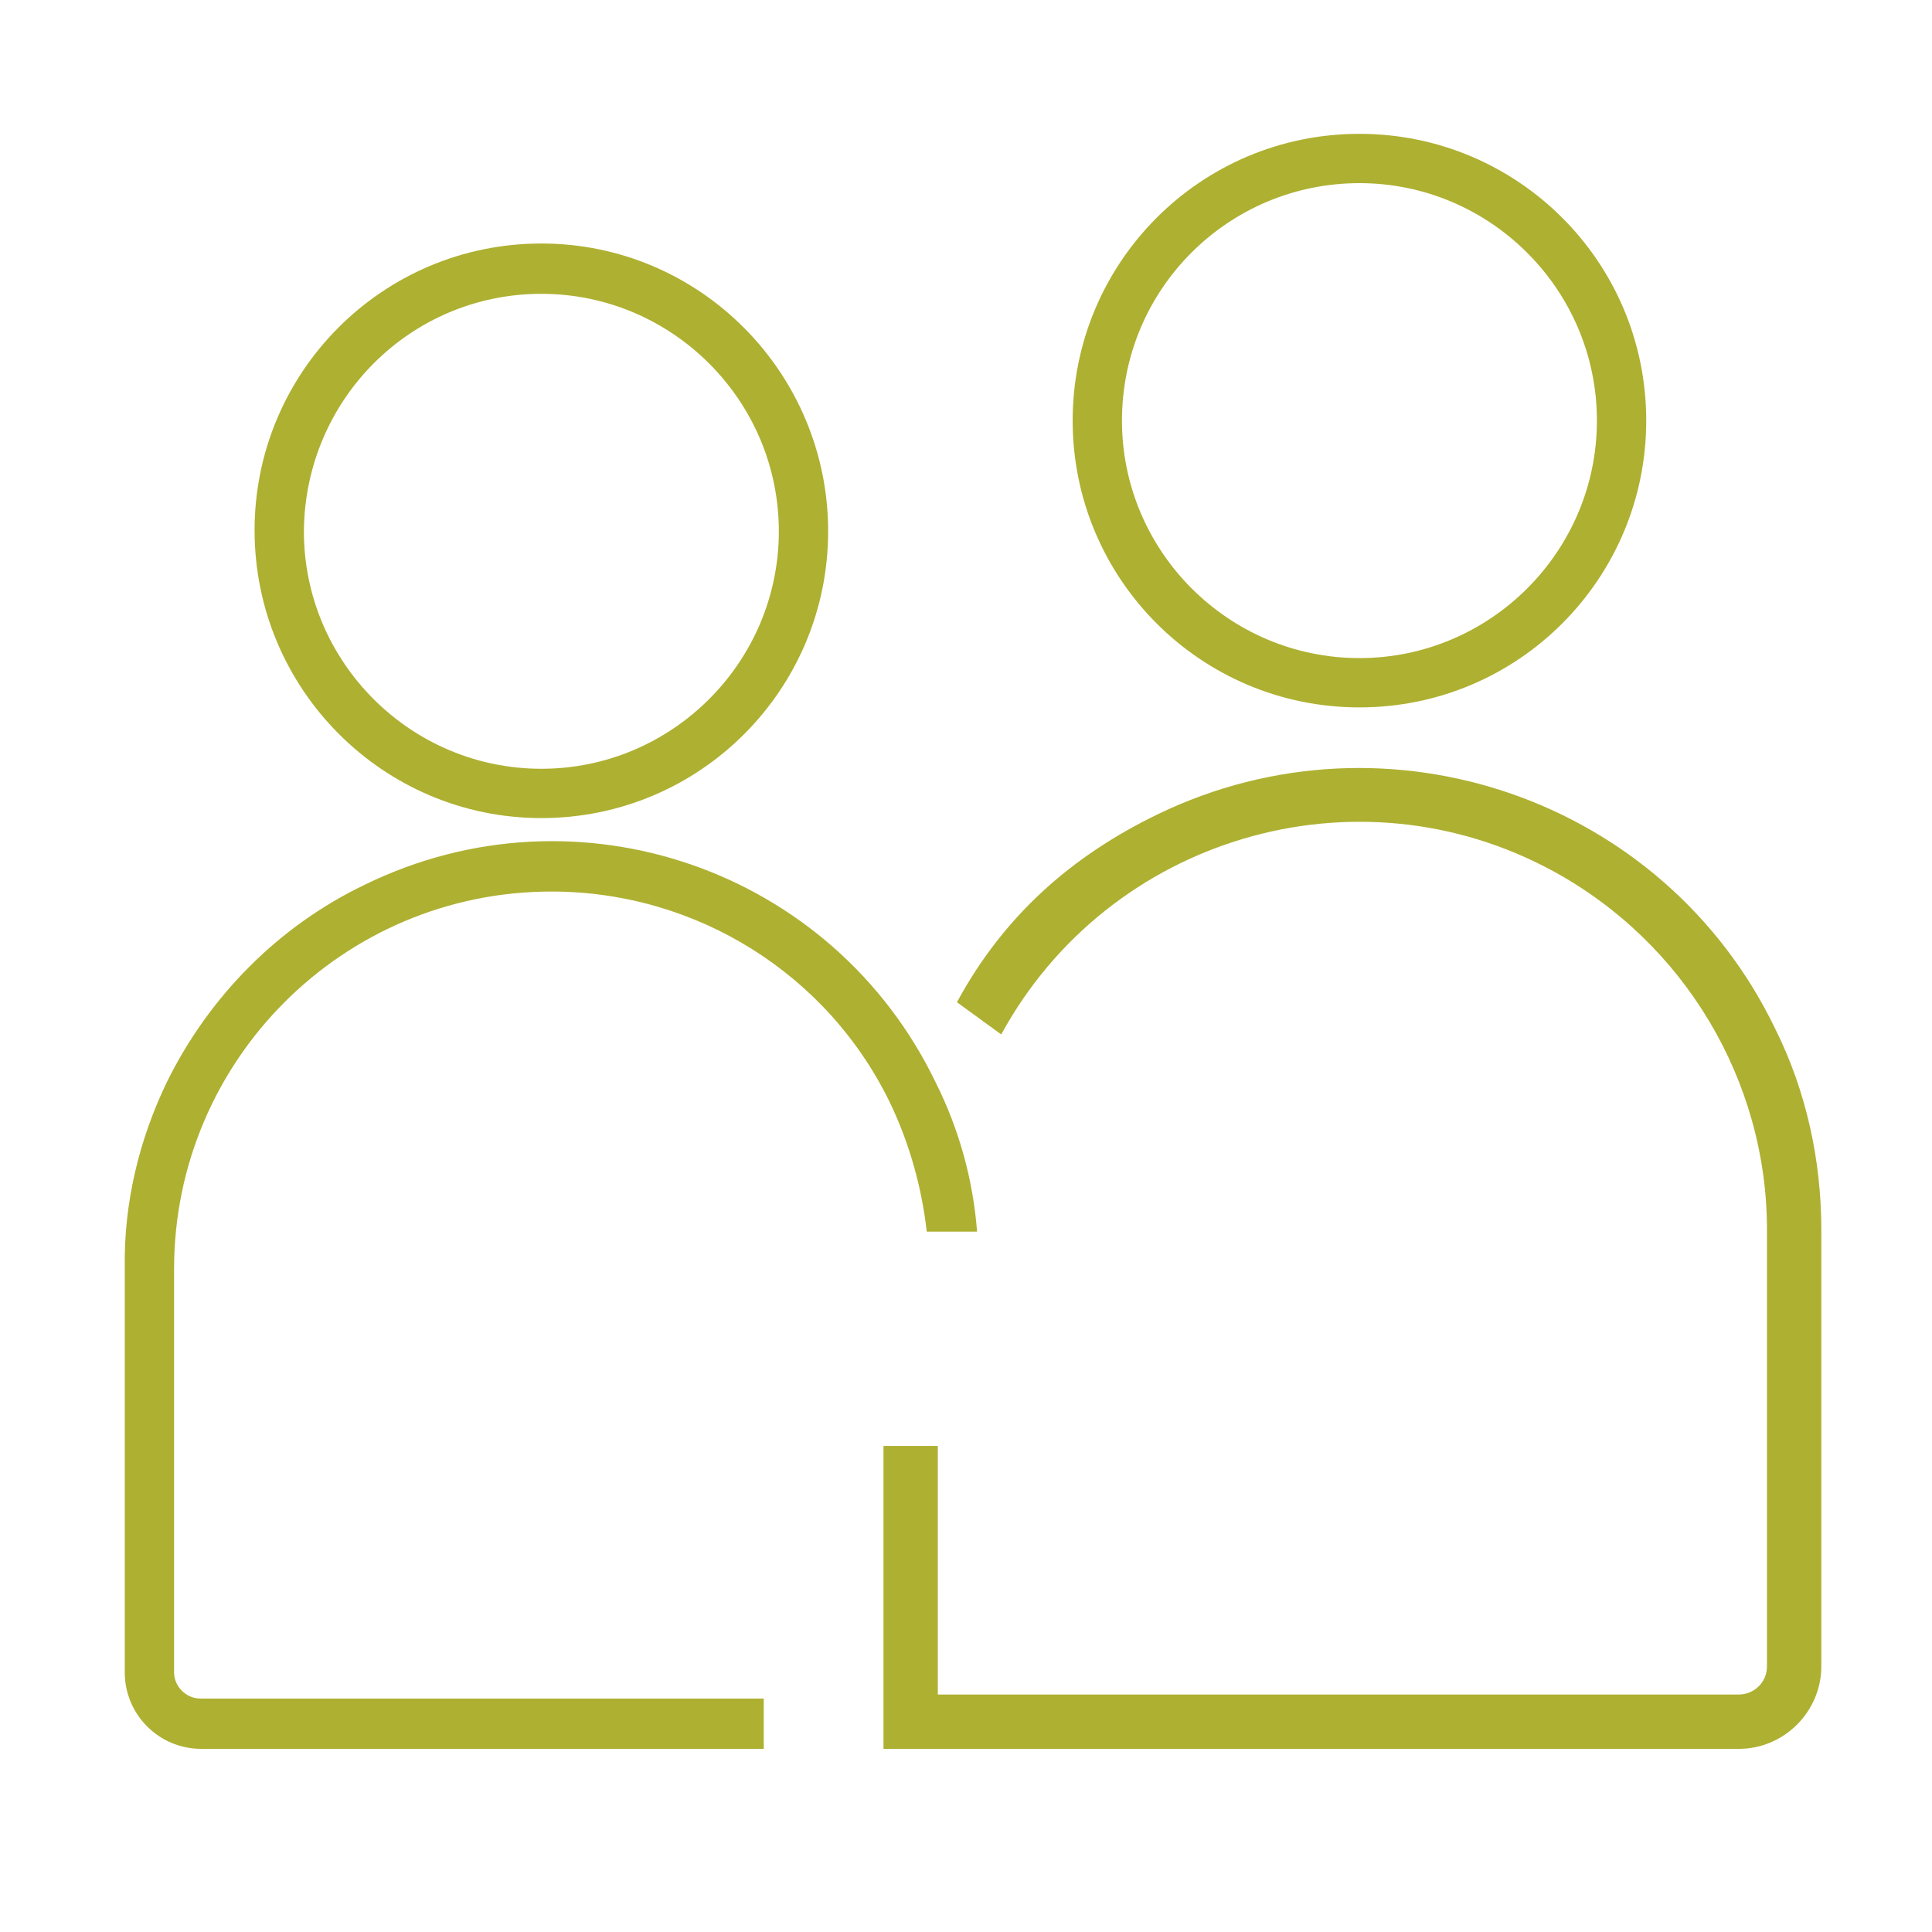 <?xml version="1.0" encoding="UTF-8"?> <svg xmlns="http://www.w3.org/2000/svg" xmlns:xlink="http://www.w3.org/1999/xlink" version="1.1" id="Layer_1" x="0px" y="0px" viewBox="0 0 192 192" style="enable-background:new 0 0 192 192;" xml:space="preserve"> <style type="text/css"> .st0{fill:#AEB031;} </style> <path class="st0" d="M135.1,70.3c15.8,0,28.5-12.8,28.5-28.5c0-15.8-12.8-28.5-28.5-28.5c-15.8,0-28.5,12.8-28.5,28.5 C106.6,57.5,119.3,70.3,135.1,70.3z M135.1,18.2c13,0,23.6,10.6,23.6,23.6s-10.6,23.6-23.6,23.6s-23.6-10.6-23.6-23.6c0,0,0,0,0,0 C111.5,28.7,122.1,18.2,135.1,18.2z"></path> <path class="st0" d="M176.4,102.2c-11-22.8-38.5-32.3-61.3-21.3c-8.7,4.2-15.4,10.2-20,18.7l4.4,3.2c10.7-19.6,35.3-26.9,54.9-16.2 c13,7.1,21.2,20.8,21.2,35.6v43.4c0,1.6-1.3,2.8-2.8,2.8H93.2l0-24.7h-5.4l0,29.4h0v0.7h85c4.5,0,8.2-3.7,8.2-8.2v-43.4 C181,115.3,179.5,108.4,176.4,102.2z"></path> <path class="st0" d="M53.8,81.3c15.8,0,28.5-12.8,28.5-28.5S69.6,24.2,53.8,24.2c-15.8,0-28.5,12.8-28.5,28.5 C25.3,68.5,38.1,81.3,53.8,81.3z M53.8,29.2c13,0,23.6,10.6,23.6,23.6c0,13-10.6,23.6-23.6,23.6c-13,0-23.6-10.6-23.6-23.6 c0,0,0,0,0,0C30.3,39.7,40.8,29.2,53.8,29.2z"></path> <path class="st0" d="M17.3,126.1c0-20.7,16.8-37.5,37.5-37.5c14.4,0,27.5,8.2,33.7,21.1c1.9,4,3.1,8.3,3.6,12.7h5 c-0.4-5.2-1.8-10.2-4.1-14.8C82.8,86.4,57.4,77.6,36.3,87.9C27.7,92,20.8,99,16.6,107.5c-2.8,5.8-4.3,12.1-4.2,18.5v40.2 c0,4.2,3.4,7.6,7.6,7.6h55.9v-5H19.9c-1.4,0-2.6-1.2-2.6-2.6V126.1z"></path> </svg> 